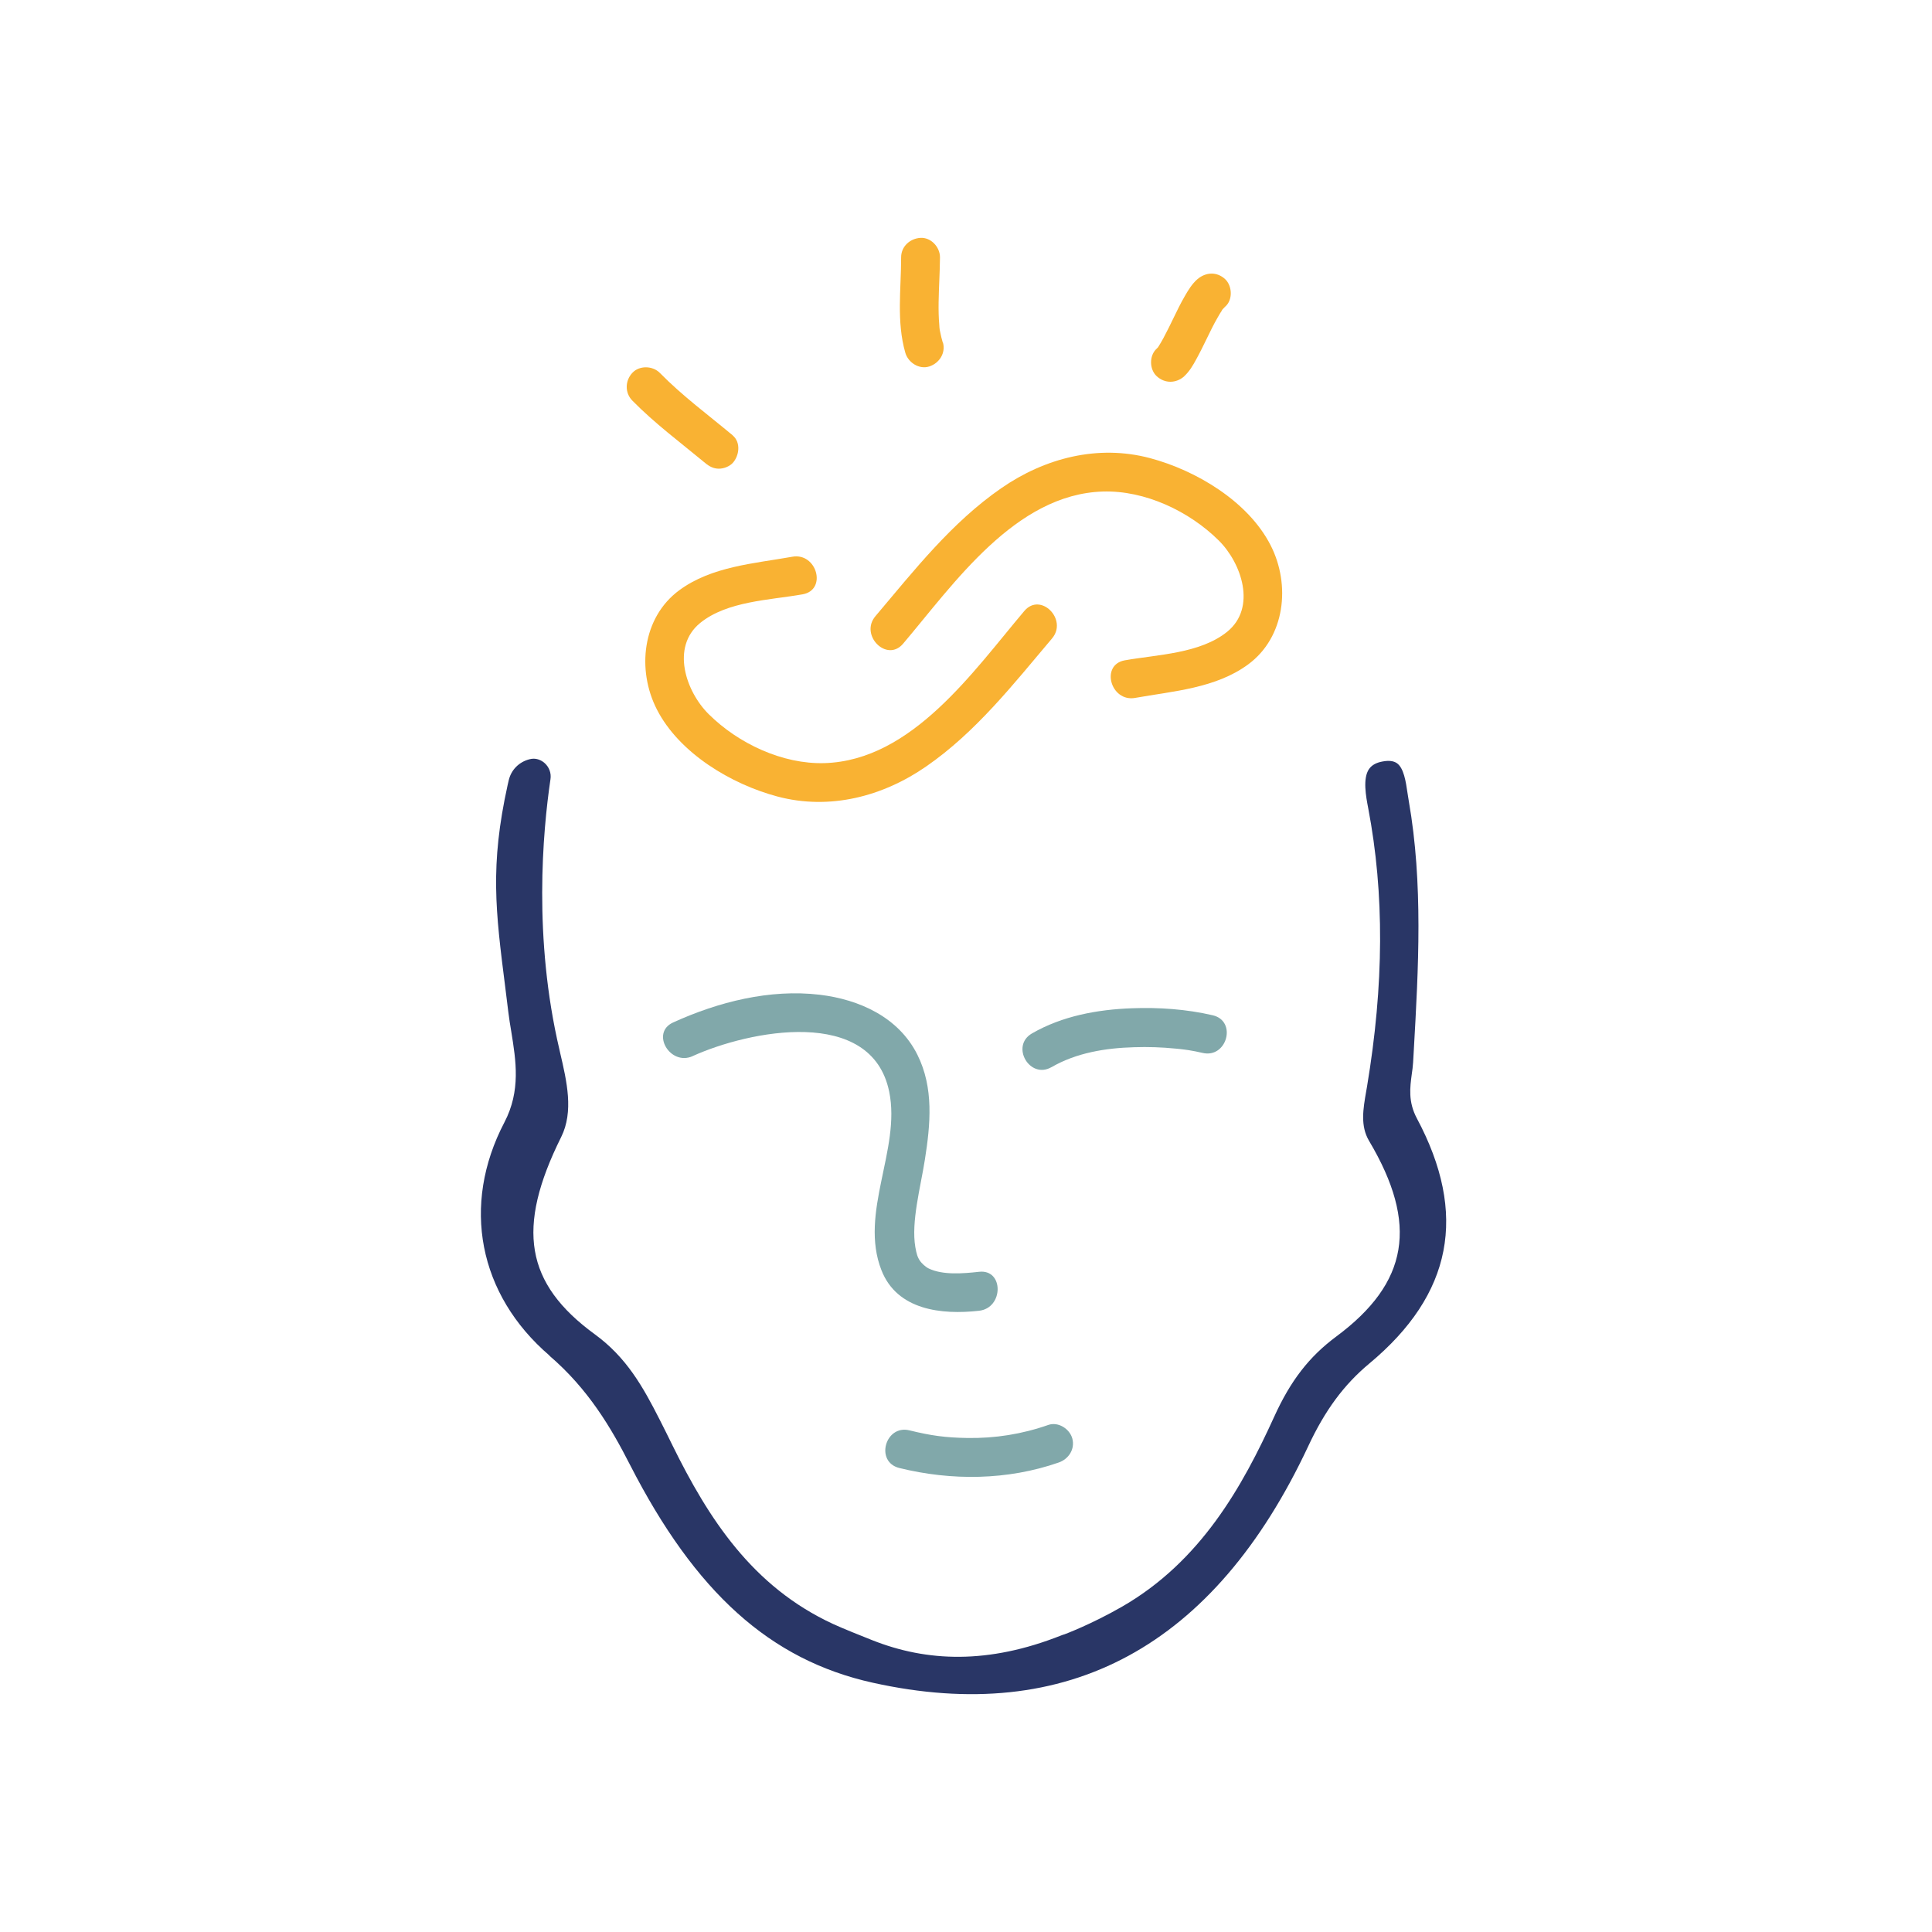 <svg xmlns="http://www.w3.org/2000/svg" id="Camada_1" viewBox="0 0 170.08 170.08"><defs><style>.cls-1{fill:#293666;}.cls-2{fill:#f9b233;}.cls-3{fill:#81a8aa;}</style></defs><path class="cls-2" d="M69.76,49.01c-3.37.6-7.11.85-9.96,2.95-3.26,2.4-3.76,7.01-1.97,10.5,1.97,3.85,6.55,6.58,10.61,7.66,4.59,1.22,9.26.01,13.1-2.65,4.37-3.02,7.67-7.24,11.07-11.26,1.42-1.67-1-4.11-2.43-2.43-4.49,5.3-9.88,13.16-17.59,13.4-3.71.11-7.6-1.73-10.2-4.31-2.01-1.99-3.35-5.91-.75-8.03,2.38-1.93,6.14-2.01,9.02-2.52,2.17-.39,1.25-3.69-.91-3.31h0Z"></path><path class="cls-2" d="M99.92,61.44c3.37-.6,7.11-.85,9.96-2.95,3.26-2.4,3.76-7.01,1.97-10.5-1.97-3.85-6.55-6.58-10.61-7.66-4.59-1.22-9.26-.01-13.1,2.65-4.37,3.02-7.67,7.24-11.07,11.26-1.42,1.67,1,4.11,2.43,2.43,4.49-5.3,9.88-13.16,17.59-13.4,3.71-.11,7.6,1.73,10.2,4.31,2.01,1.99,3.35,5.91.75,8.03-2.38,1.93-6.14,2.01-9.02,2.52-2.17.39-1.25,3.69.91,3.31h0Z"></path><path class="cls-1" d="M48.36,119.34c3.42,2.93,5.43,6.34,7.09,9.59,5.77,11.28,12.36,17.2,21.36,19.2,17.19,3.82,30.09-3.18,38.35-20.8,1.49-3.19,3.15-5.43,5.38-7.29,7.32-6.09,8.69-13.16,4.19-21.59h0c-.78-1.46-.6-2.74-.45-3.87.05-.35.1-.7.12-1.06l.06-1.05c.41-7.22.83-14.69-.44-21.95-.04-.22-.07-.45-.11-.69-.15-1.04-.33-2.21-.93-2.64-.3-.21-.72-.26-1.29-.15-.55.1-.93.32-1.17.66-.57.83-.27,2.41-.07,3.46,1.43,7.51,1.39,15.53-.11,24.51l-.07.4c-.27,1.56-.53,3.04.25,4.36,4.36,7.34,3.49,12.5-2.9,17.24-2.38,1.77-4.01,3.88-5.45,7.05-2.78,6.11-6.45,12.73-13.41,16.73-2.72,1.56-5.04,2.42-5.04,2.42-.11.03-.22.07-.32.11-6.39,2.53-11.79,2.33-16.64.4-.86-.34-2.59-1.03-3.43-1.42-7.11-3.29-10.96-9.28-14.14-15.74-.36-.73-.72-1.47-1.09-2.19-1.49-2.94-2.94-5.53-5.74-7.57-6.12-4.47-6.95-9.34-2.96-17.36,1.12-2.25.5-4.9-.1-7.46l-.05-.23c-2.31-9.82-1.48-19.14-.79-23.82.08-.52-.11-1.05-.51-1.41-.28-.25-.63-.39-.98-.39-.12,0-.24.02-.36.05-.93.24-1.62.94-1.83,1.87l-.09.39c-1.57,7.12-1.06,11.12-.22,17.74l.28,2.26c.07.57.16,1.14.26,1.72.41,2.55.85,5.2-.61,7.99-3.81,7.29-2.28,15.16,3.98,20.53Z"></path><path class="cls-3" d="M60.98,92.97c4.94-2.24,15.75-4.44,17.3,3.14,1.04,5.07-2.67,10.67-.68,15.72,1.38,3.51,5.29,3.93,8.59,3.56,2.17-.24,2.19-3.68,0-3.43-1.44.16-3.2.3-4.43-.29-.3-.14-.64-.49-.74-.63-.26-.37-.33-.65-.44-1.25-.38-2.23.46-5.27.84-7.7.49-3.11.8-6.32-.66-9.24-1.65-3.3-5.1-4.86-8.6-5.28-4.39-.52-8.92.63-12.9,2.44-2.01.91-.27,3.87,1.73,2.96h0Z"></path><path class="cls-3" d="M92.56,93.95c2.19-1.27,4.76-1.69,7.29-1.76,1.21-.04,2.42,0,3.62.12.25.02.5.05.74.08.5.06-.2-.03.08.01.12.02.24.04.36.05.4.07.81.14,1.21.24,2.15.51,3.06-2.8.91-3.31-2.31-.54-4.76-.71-7.12-.62-3.04.11-6.15.68-8.81,2.22-1.91,1.11-.18,4.07,1.73,2.96h0Z"></path><path class="cls-3" d="M92.29,125.44c-2.31.81-4.69,1.19-7.14,1.15-1.93-.03-3.21-.21-5.08-.67-2.14-.53-3.06,2.77-.91,3.31,4.61,1.14,9.53,1.09,14.04-.48.87-.3,1.45-1.17,1.2-2.11-.23-.85-1.23-1.5-2.11-1.2h0Z"></path><path class="cls-2" d="M64.51,38.33c-2.16-1.8-4.45-3.49-6.42-5.5-.63-.64-1.8-.68-2.43,0s-.67,1.74,0,2.43c1.97,2.01,4.26,3.71,6.42,5.5.36.3.73.5,1.21.5.42,0,.92-.19,1.21-.5.58-.63.74-1.81,0-2.43h0Z"></path><path class="cls-2" d="M82.99,30.14c-.09-.3-.16-.6-.22-.9-.02-.09-.14-.67-.04-.21-.03-.13-.03-.27-.04-.41-.06-.67-.07-1.35-.06-2.02.02-1.32.11-2.63.12-3.95,0-.9-.79-1.76-1.71-1.71s-1.71.75-1.71,1.71c0,2.8-.42,5.66.37,8.41.25.86,1.22,1.49,2.11,1.2s1.46-1.19,1.2-2.11h0Z"></path><path class="cls-2" d="M104.26,33.11c.44-.4.77-.96,1.05-1.48.33-.6.63-1.21.93-1.83s.61-1.26.96-1.86c.14-.25.29-.5.45-.73.04-.06.08-.11.12-.17-.34.5-.24.3-.15.2.08-.08.15-.16.23-.24.69-.58.64-1.83,0-2.43-.73-.67-1.69-.62-2.43,0-.47.4-.83.99-1.13,1.52-.35.6-.65,1.22-.95,1.84s-.6,1.24-.93,1.85c-.13.24-.27.48-.42.72-.04.06-.08.11-.11.17-.15.23.14-.18.16-.2-.07.07-.13.15-.21.22-.67.6-.66,1.82,0,2.43.72.66,1.71.64,2.43,0h0Z"></path></svg>